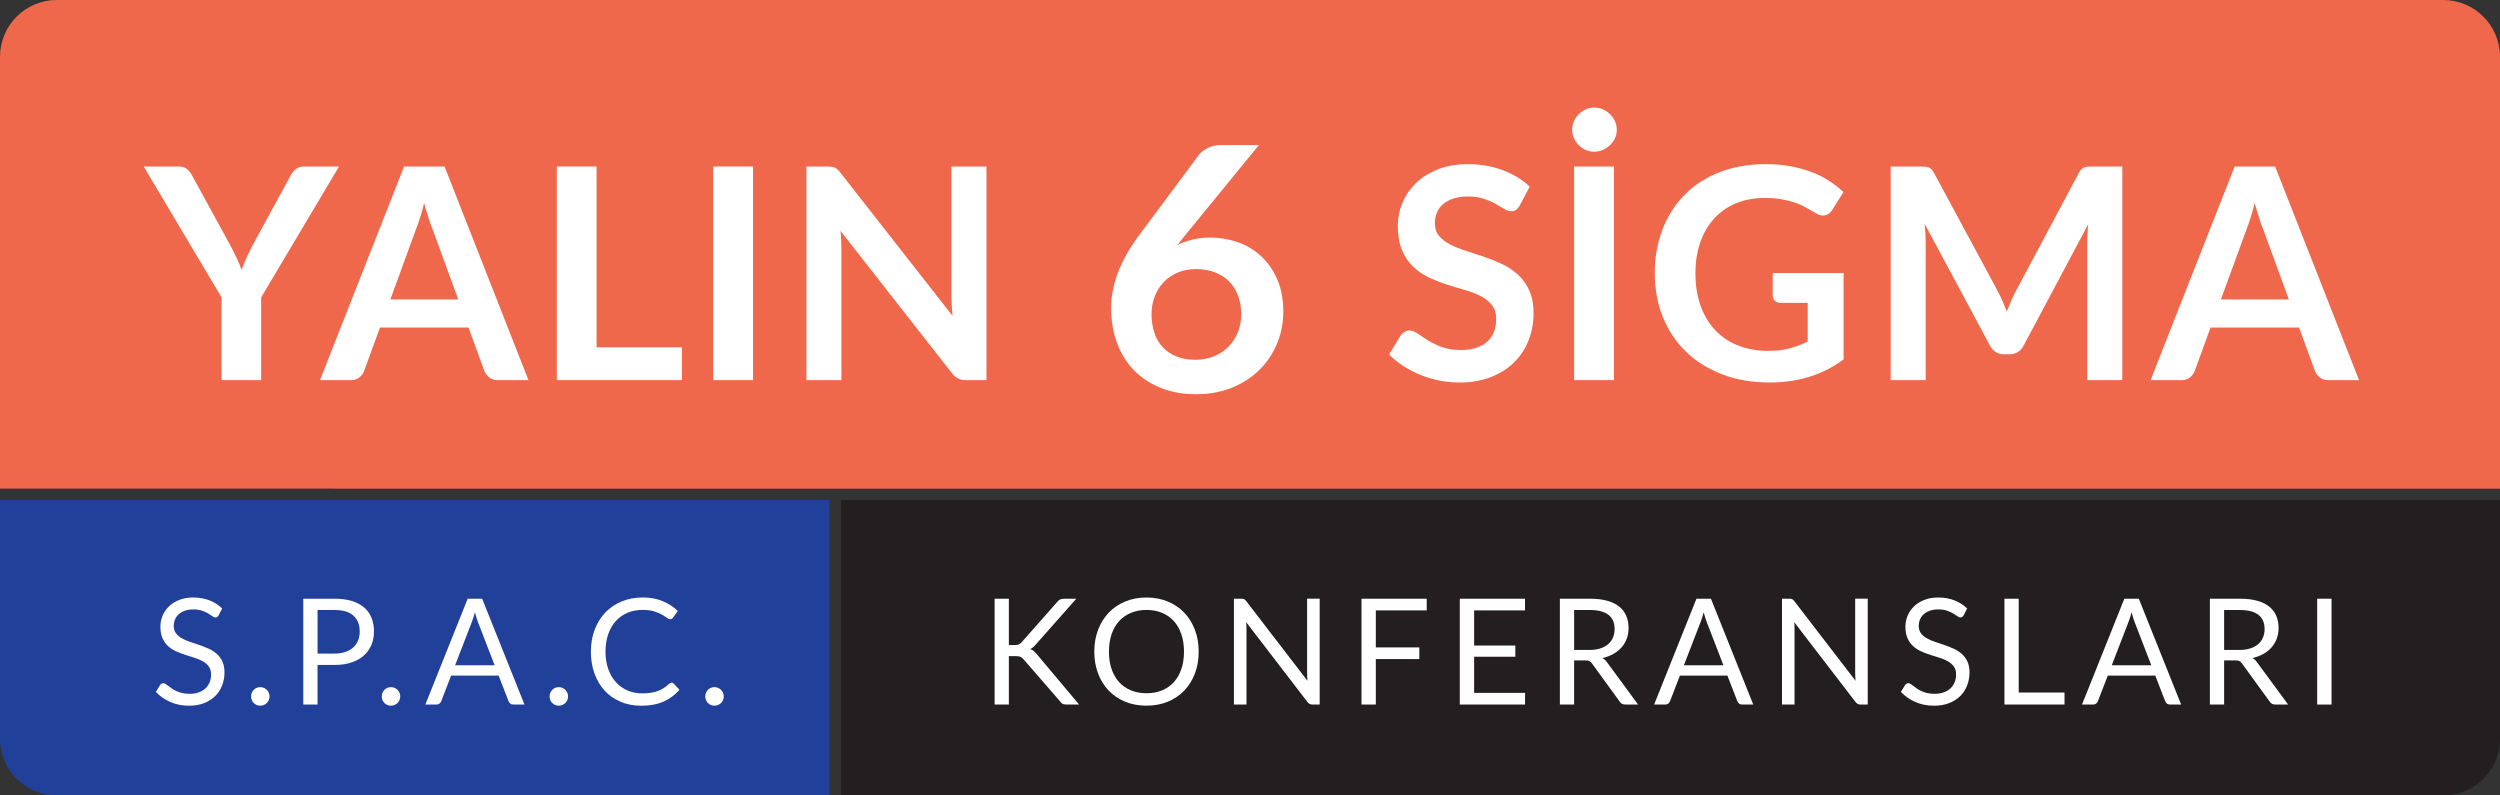 <?xml version="1.0" encoding="UTF-8"?>
<!-- Generator: Adobe Illustrator 16.0.0, SVG Export Plug-In . SVG Version: 6.00 Build 0)  -->
<!DOCTYPE svg PUBLIC "-//W3C//DTD SVG 1.1//EN" "http://www.w3.org/Graphics/SVG/1.1/DTD/svg11.dtd">
<svg version="1.1" id="Layer_1" xmlns="http://www.w3.org/2000/svg" xmlns:xlink="http://www.w3.org/1999/xlink" x="0px" y="0px" width="220px" height="70px" viewBox="0 0 220 70" enable-background="new 0 0 220 70" xml:space="preserve">
<rect x="0" y="0" width="220" height="70" fill="#333333" stroke="none"/>
<path fill="#21409A" d="M73,44H0v21c0,2.762,2.238,5,5,5h68V44z"/>
<path fill="#231F20" d="M74,44v26h141c2.762,0,5-2.238,5-5V44H74z"/>
<path fill="#F0684B" d="M220,43V5c0-2.762-2.239-5-5-5H5C2.239,0,0,2.238,0,5v38H220z"/>
<g>
	<path fill="#FFFFFF" d="M22.982,26.17v7.28h-3.484v-7.28l-6.851-11.518h3.081c0.303,0,0.543,0.073,0.721,0.221   s0.327,0.334,0.449,0.56l3.432,6.278c0.199,0.373,0.375,0.724,0.526,1.054c0.151,0.329,0.288,0.658,0.41,0.987   c0.112-0.329,0.242-0.658,0.39-0.987c0.147-0.33,0.316-0.681,0.507-1.054l3.419-6.278c0.095-0.191,0.238-0.369,0.429-0.533   c0.191-0.165,0.434-0.247,0.728-0.247h3.094L22.982,26.17z"/>
	<path fill="#FFFFFF" d="M46.504,33.451H43.8c-0.304,0-0.551-0.076-0.741-0.228s-0.333-0.34-0.429-0.565l-1.404-3.835h-7.787   l-1.404,3.835c-0.069,0.199-0.204,0.382-0.403,0.546c-0.2,0.165-0.447,0.247-0.741,0.247h-2.73l7.397-18.798h3.562L46.504,33.451z    M40.329,26.353L38.041,20.1c-0.113-0.277-0.229-0.607-0.351-0.988c-0.122-0.382-0.243-0.793-0.364-1.235   c-0.113,0.442-0.229,0.856-0.351,1.242s-0.238,0.721-0.351,1.007l-2.275,6.228H40.329z"/>
	<path fill="#FFFFFF" d="M60.011,30.565v2.886H49V14.653h3.497v15.912H60.011z"/>
	<path fill="#FFFFFF" d="M66.269,33.451h-3.51V14.653h3.51V33.451z"/>
	<path fill="#FFFFFF" d="M86.811,14.653v18.798h-1.794c-0.277,0-0.509-0.046-0.695-0.137c-0.187-0.091-0.366-0.244-0.54-0.461   l-9.815-12.532c0.052,0.572,0.078,1.101,0.078,1.586v11.544h-3.081V14.653h1.833c0.147,0,0.275,0.007,0.384,0.02   s0.204,0.039,0.286,0.078c0.082,0.039,0.162,0.095,0.24,0.169c0.078,0.073,0.165,0.171,0.26,0.292l9.854,12.584   c-0.026-0.303-0.048-0.602-0.065-0.896c-0.017-0.295-0.026-0.567-0.026-0.819V14.653H86.811z"/>
	<path fill="#FFFFFF" d="M104.352,20.635l-0.75,0.931c0.42-0.21,0.872-0.373,1.357-0.487c0.485-0.115,1.007-0.173,1.567-0.173   c0.82,0,1.618,0.135,2.393,0.405c0.775,0.27,1.458,0.677,2.047,1.222c0.59,0.546,1.065,1.223,1.425,2.033   c0.36,0.81,0.54,1.755,0.54,2.835c0,1.01-0.186,1.957-0.555,2.843c-0.37,0.885-0.89,1.657-1.56,2.317   c-0.67,0.659-1.478,1.18-2.422,1.56s-1.988,0.57-3.127,0.57c-1.16,0-2.2-0.186-3.12-0.556c-0.92-0.369-1.705-0.887-2.355-1.552   c-0.65-0.665-1.147-1.465-1.493-2.4c-0.345-0.935-0.518-1.973-0.518-3.112c0-1.021,0.208-2.067,0.623-3.143   s1.058-2.192,1.928-3.353l5.175-6.945c0.18-0.239,0.443-0.444,0.788-0.614c0.345-0.17,0.743-0.256,1.192-0.256h3.3L104.352,20.635z    M105.191,31.661c0.59,0,1.133-0.1,1.627-0.3c0.495-0.2,0.92-0.48,1.275-0.84c0.355-0.36,0.633-0.782,0.833-1.268   c0.2-0.485,0.3-1.013,0.3-1.583c0-0.62-0.095-1.177-0.285-1.672s-0.46-0.915-0.81-1.261c-0.35-0.345-0.77-0.607-1.26-0.787   c-0.49-0.18-1.03-0.27-1.62-0.27c-0.59,0-1.125,0.1-1.605,0.3s-0.89,0.478-1.23,0.832c-0.34,0.355-0.605,0.775-0.795,1.26   c-0.19,0.485-0.285,1.008-0.285,1.568c0,0.6,0.083,1.147,0.248,1.642c0.165,0.495,0.41,0.918,0.735,1.268   c0.325,0.351,0.728,0.623,1.208,0.818C104.006,31.563,104.562,31.661,105.191,31.661z"/>
	<path fill="#FFFFFF" d="M133.742,18.072c-0.104,0.182-0.214,0.314-0.332,0.396s-0.262,0.123-0.436,0.123   c-0.182,0-0.379-0.066-0.591-0.201c-0.212-0.134-0.466-0.284-0.761-0.448c-0.294-0.165-0.639-0.314-1.033-0.448   c-0.395-0.135-0.86-0.202-1.397-0.202c-0.486,0-0.91,0.059-1.274,0.176c-0.364,0.117-0.669,0.279-0.917,0.487   c-0.247,0.208-0.431,0.457-0.552,0.748c-0.122,0.29-0.182,0.608-0.182,0.955c0,0.442,0.124,0.811,0.371,1.104   c0.247,0.295,0.574,0.547,0.981,0.755s0.871,0.395,1.391,0.559c0.52,0.165,1.053,0.34,1.599,0.526   c0.546,0.187,1.079,0.403,1.599,0.65s0.984,0.559,1.391,0.936s0.734,0.839,0.981,1.385s0.371,1.209,0.371,1.989   c0,0.85-0.145,1.645-0.436,2.385c-0.291,0.741-0.715,1.387-1.274,1.938s-1.242,0.983-2.047,1.3   c-0.806,0.316-1.729,0.475-2.769,0.475c-0.598,0-1.188-0.059-1.768-0.176s-1.138-0.283-1.67-0.5   c-0.533-0.217-1.034-0.477-1.501-0.78c-0.468-0.303-0.884-0.642-1.248-1.014l1.027-1.678c0.086-0.121,0.199-0.223,0.338-0.305   c0.139-0.083,0.286-0.124,0.442-0.124c0.217,0,0.451,0.089,0.702,0.267s0.55,0.375,0.897,0.592s0.752,0.414,1.216,0.591   c0.463,0.178,1.021,0.267,1.67,0.267c0.997,0,1.768-0.235,2.314-0.708s0.819-1.15,0.819-2.034c0-0.494-0.124-0.897-0.371-1.209   c-0.247-0.313-0.574-0.574-0.981-0.787c-0.407-0.212-0.871-0.392-1.391-0.539s-1.048-0.308-1.586-0.481   c-0.537-0.173-1.066-0.381-1.586-0.624c-0.52-0.242-0.984-0.559-1.391-0.949c-0.407-0.39-0.734-0.877-0.981-1.462   s-0.37-1.307-0.37-2.165c0-0.685,0.136-1.352,0.409-2.002c0.273-0.649,0.669-1.226,1.189-1.729s1.162-0.905,1.924-1.209   c0.762-0.304,1.638-0.455,2.626-0.455c1.109,0,2.132,0.173,3.068,0.52s1.733,0.832,2.392,1.456L133.742,18.072z"/>
	<path fill="#FFFFFF" d="M142.278,11.428c0,0.261-0.054,0.506-0.163,0.735s-0.253,0.433-0.436,0.61s-0.395,0.318-0.637,0.423   c-0.243,0.104-0.499,0.156-0.767,0.156c-0.251,0-0.494-0.053-0.728-0.156c-0.234-0.104-0.44-0.245-0.618-0.423   s-0.318-0.381-0.422-0.61s-0.156-0.475-0.156-0.735c0-0.269,0.052-0.521,0.156-0.76s0.245-0.446,0.422-0.624   s0.384-0.318,0.618-0.423c0.234-0.104,0.477-0.156,0.728-0.156c0.269,0,0.524,0.053,0.767,0.156   c0.242,0.104,0.455,0.245,0.637,0.423s0.327,0.386,0.436,0.624S142.278,11.16,142.278,11.428z M142.031,33.451h-3.51V14.653h3.51   V33.451z"/>
	<path fill="#FFFFFF" d="M162.235,24.026v7.604c-0.953,0.702-1.969,1.216-3.048,1.541s-2.234,0.487-3.464,0.487   c-1.534,0-2.923-0.238-4.167-0.715c-1.244-0.477-2.306-1.14-3.185-1.989c-0.88-0.85-1.558-1.863-2.035-3.042   s-0.715-2.466-0.715-3.861c0-1.412,0.229-2.708,0.689-3.887c0.459-1.179,1.111-2.192,1.957-3.042   c0.845-0.85,1.87-1.508,3.074-1.976c1.205-0.469,2.557-0.702,4.056-0.702c0.763,0,1.476,0.061,2.139,0.182   c0.663,0.122,1.278,0.288,1.846,0.501c0.568,0.212,1.085,0.47,1.554,0.773c0.468,0.304,0.897,0.637,1.287,1.001l-1.001,1.586   c-0.156,0.251-0.36,0.405-0.611,0.461c-0.251,0.057-0.524-0.006-0.819-0.188c-0.286-0.164-0.572-0.329-0.858-0.493   c-0.286-0.165-0.604-0.308-0.956-0.43c-0.351-0.121-0.746-0.221-1.183-0.299s-0.942-0.117-1.515-0.117   c-0.927,0-1.766,0.156-2.515,0.469c-0.75,0.312-1.389,0.758-1.917,1.339c-0.529,0.58-0.936,1.278-1.222,2.093   s-0.429,1.725-0.429,2.729c0,1.075,0.154,2.035,0.462,2.88c0.307,0.845,0.741,1.56,1.3,2.146c0.559,0.585,1.233,1.031,2.021,1.339   s1.668,0.461,2.639,0.461c0.693,0,1.313-0.073,1.859-0.221s1.079-0.347,1.599-0.598v-3.406h-2.366   c-0.226,0-0.401-0.063-0.526-0.188c-0.126-0.126-0.188-0.279-0.188-0.462v-1.976H162.235z"/>
	<path fill="#FFFFFF" d="M186.764,14.653v18.798h-3.081V21.309c0-0.485,0.026-1.01,0.078-1.573l-5.681,10.673   c-0.269,0.512-0.681,0.767-1.235,0.767h-0.494c-0.555,0-0.966-0.255-1.235-0.767l-5.746-10.712   c0.026,0.286,0.047,0.567,0.065,0.845c0.017,0.277,0.026,0.533,0.026,0.768v12.142h-3.081V14.653h2.639   c0.156,0,0.291,0.004,0.403,0.013c0.113,0.009,0.215,0.03,0.306,0.065c0.091,0.034,0.173,0.091,0.247,0.169   s0.145,0.182,0.214,0.312l5.629,10.439c0.147,0.277,0.284,0.563,0.41,0.857c0.125,0.295,0.249,0.599,0.371,0.91   c0.121-0.32,0.247-0.63,0.377-0.93c0.13-0.299,0.269-0.587,0.416-0.864l5.551-10.413c0.069-0.13,0.143-0.233,0.221-0.312   s0.163-0.135,0.253-0.169c0.091-0.035,0.193-0.057,0.306-0.065c0.112-0.009,0.247-0.013,0.403-0.013H186.764z"/>
	<path fill="#FFFFFF" d="M207.595,33.451h-2.704c-0.304,0-0.551-0.076-0.741-0.228s-0.333-0.34-0.429-0.565l-1.404-3.835h-7.787   l-1.404,3.835c-0.069,0.199-0.204,0.382-0.403,0.546c-0.2,0.165-0.447,0.247-0.741,0.247h-2.73l7.397-18.798h3.562L207.595,33.451z    M201.419,26.353l-2.288-6.253c-0.113-0.277-0.229-0.607-0.351-0.988c-0.122-0.382-0.243-0.793-0.364-1.235   c-0.113,0.442-0.229,0.856-0.351,1.242s-0.238,0.721-0.351,1.007l-2.275,6.228H201.419z"/>
</g>
<g>
	<path fill="#FFFFFF" d="M88.78,56.768h0.475c0.165,0,0.297-0.021,0.396-0.062s0.191-0.112,0.273-0.212l3.101-3.51   c0.086-0.112,0.178-0.19,0.273-0.233c0.095-0.044,0.212-0.065,0.351-0.065h1.066l-3.549,4.011c-0.087,0.104-0.17,0.189-0.25,0.257   c-0.08,0.066-0.166,0.122-0.257,0.165c0.117,0.039,0.223,0.097,0.319,0.173c0.095,0.075,0.188,0.174,0.279,0.296L94.961,62H93.87   c-0.083,0-0.153-0.006-0.211-0.017s-0.109-0.027-0.153-0.052c-0.043-0.023-0.081-0.052-0.114-0.084   c-0.032-0.033-0.064-0.07-0.094-0.114l-3.211-3.698c-0.087-0.108-0.18-0.186-0.279-0.23c-0.1-0.046-0.251-0.068-0.455-0.068H88.78   V62h-1.254v-9.314h1.254V56.768z"/>
	<path fill="#FFFFFF" d="M105.485,57.346c0,0.698-0.11,1.338-0.332,1.921c-0.221,0.583-0.533,1.085-0.936,1.505   c-0.403,0.42-0.887,0.746-1.453,0.979c-0.565,0.231-1.19,0.348-1.875,0.348c-0.685,0-1.309-0.116-1.872-0.348   c-0.563-0.232-1.046-0.559-1.45-0.979c-0.403-0.42-0.715-0.922-0.936-1.505c-0.221-0.583-0.332-1.223-0.332-1.921   c0-0.697,0.111-1.338,0.332-1.921c0.221-0.582,0.533-1.085,0.936-1.508c0.403-0.422,0.886-0.751,1.45-0.984   c0.563-0.234,1.187-0.352,1.872-0.352c0.685,0,1.31,0.117,1.875,0.352c0.565,0.233,1.05,0.563,1.453,0.984   c0.403,0.423,0.715,0.926,0.936,1.508C105.375,56.008,105.485,56.649,105.485,57.346z M104.191,57.346   c0-0.571-0.078-1.085-0.234-1.54c-0.156-0.455-0.377-0.84-0.663-1.154c-0.286-0.313-0.633-0.556-1.04-0.725   s-0.862-0.253-1.365-0.253c-0.499,0-0.952,0.084-1.359,0.253s-0.755,0.411-1.043,0.725c-0.288,0.314-0.51,0.699-0.667,1.154   c-0.156,0.455-0.234,0.969-0.234,1.54c0,0.572,0.078,1.085,0.234,1.537c0.156,0.453,0.378,0.837,0.667,1.151   c0.288,0.313,0.636,0.555,1.043,0.721c0.407,0.167,0.86,0.251,1.359,0.251c0.502,0,0.958-0.084,1.365-0.251   c0.407-0.166,0.754-0.407,1.04-0.721c0.286-0.314,0.507-0.698,0.663-1.151C104.113,58.431,104.191,57.918,104.191,57.346z"/>
	<path fill="#FFFFFF" d="M116.131,52.686V62h-0.63c-0.1,0-0.183-0.018-0.25-0.052c-0.067-0.035-0.133-0.094-0.198-0.176l-5.389-7.02   c0.009,0.108,0.015,0.214,0.02,0.318c0.004,0.104,0.006,0.201,0.006,0.292V62h-1.105v-9.314h0.65c0.057,0,0.104,0.003,0.143,0.01   s0.074,0.018,0.104,0.032c0.03,0.016,0.061,0.037,0.091,0.065c0.03,0.028,0.063,0.063,0.097,0.107l5.389,7.013   c-0.009-0.112-0.016-0.222-0.023-0.328c-0.006-0.105-0.01-0.207-0.01-0.302v-6.598H116.131z"/>
	<path fill="#FFFFFF" d="M121.072,53.713v3.256h3.828v1.027h-3.828V62h-1.261v-9.314h5.74v1.027H121.072z"/>
	<path fill="#FFFFFF" d="M134.208,60.973L134.202,62h-5.74v-9.314h5.74v1.027h-4.479v3.094h3.627v0.988h-3.627v3.178H134.208z"/>
	<path fill="#FFFFFF" d="M144.153,62h-1.118c-0.23,0-0.399-0.089-0.507-0.267l-2.418-3.328c-0.074-0.104-0.152-0.179-0.237-0.224   c-0.085-0.046-0.216-0.068-0.394-0.068h-0.956V62h-1.254v-9.314h2.632c0.589,0,1.099,0.06,1.528,0.179   c0.429,0.119,0.783,0.291,1.063,0.517c0.28,0.226,0.486,0.497,0.621,0.815c0.134,0.319,0.201,0.676,0.201,1.069   c0,0.33-0.052,0.638-0.156,0.924c-0.104,0.285-0.255,0.542-0.452,0.77c-0.197,0.228-0.438,0.422-0.722,0.582   s-0.605,0.281-0.965,0.364c0.16,0.091,0.299,0.223,0.416,0.396L144.153,62z M139.85,57.197c0.364,0,0.686-0.044,0.965-0.133   c0.279-0.089,0.513-0.215,0.702-0.377c0.189-0.163,0.331-0.356,0.426-0.582c0.096-0.226,0.143-0.475,0.143-0.747   c0-0.555-0.182-0.974-0.546-1.255c-0.364-0.281-0.91-0.423-1.638-0.423h-1.378v3.517H139.85z"/>
	<path fill="#FFFFFF" d="M154.287,62h-0.975c-0.113,0-0.204-0.028-0.273-0.085c-0.069-0.056-0.122-0.127-0.156-0.214l-0.871-2.249   h-4.179l-0.871,2.249c-0.026,0.078-0.076,0.147-0.149,0.208S146.646,62,146.539,62h-0.975l3.725-9.314h1.274L154.287,62z    M151.661,58.542l-1.463-3.789c-0.043-0.113-0.089-0.244-0.136-0.394c-0.048-0.149-0.093-0.309-0.137-0.478   c-0.091,0.351-0.184,0.644-0.279,0.877l-1.462,3.783H151.661z"/>
	<path fill="#FFFFFF" d="M164.361,52.686V62h-0.63c-0.1,0-0.183-0.018-0.25-0.052c-0.067-0.035-0.133-0.094-0.198-0.176l-5.389-7.02   c0.009,0.108,0.015,0.214,0.02,0.318c0.004,0.104,0.006,0.201,0.006,0.292V62h-1.105v-9.314h0.65c0.057,0,0.104,0.003,0.143,0.01   s0.074,0.018,0.104,0.032c0.03,0.016,0.061,0.037,0.091,0.065c0.03,0.028,0.063,0.063,0.097,0.107l5.389,7.013   c-0.009-0.112-0.016-0.222-0.023-0.328c-0.006-0.105-0.01-0.207-0.01-0.302v-6.598H164.361z"/>
	<path fill="#FFFFFF" d="M172.805,54.142c-0.039,0.064-0.082,0.113-0.127,0.146c-0.045,0.032-0.101,0.049-0.166,0.049   c-0.074,0-0.161-0.037-0.26-0.111c-0.1-0.073-0.224-0.154-0.374-0.243s-0.33-0.17-0.54-0.244c-0.21-0.073-0.465-0.11-0.764-0.11   c-0.282,0-0.53,0.038-0.744,0.114c-0.215,0.075-0.395,0.179-0.54,0.309c-0.146,0.13-0.255,0.282-0.329,0.458   s-0.11,0.365-0.11,0.568c0,0.261,0.064,0.476,0.192,0.647c0.127,0.171,0.297,0.317,0.507,0.438s0.449,0.227,0.715,0.315   c0.267,0.089,0.54,0.181,0.819,0.276c0.279,0.095,0.552,0.202,0.819,0.321s0.505,0.27,0.715,0.452   c0.21,0.182,0.379,0.405,0.507,0.669c0.127,0.265,0.191,0.59,0.191,0.976c0,0.407-0.069,0.789-0.208,1.146   c-0.139,0.358-0.341,0.669-0.607,0.934c-0.267,0.264-0.594,0.472-0.981,0.624c-0.388,0.151-0.829,0.227-1.323,0.227   c-0.607,0-1.157-0.109-1.651-0.328c-0.494-0.219-0.917-0.514-1.267-0.887l0.364-0.599c0.035-0.047,0.077-0.087,0.127-0.12   c0.05-0.032,0.105-0.049,0.166-0.049c0.056,0,0.12,0.023,0.192,0.068c0.071,0.046,0.153,0.104,0.244,0.173s0.195,0.145,0.312,0.228   c0.117,0.082,0.25,0.158,0.4,0.228c0.149,0.069,0.319,0.126,0.51,0.172c0.19,0.046,0.405,0.068,0.644,0.068   c0.299,0,0.565-0.041,0.799-0.124c0.234-0.082,0.432-0.198,0.595-0.348s0.287-0.328,0.374-0.536c0.087-0.208,0.13-0.439,0.13-0.695   c0-0.281-0.064-0.513-0.192-0.692s-0.296-0.33-0.504-0.451c-0.208-0.122-0.446-0.225-0.715-0.31   c-0.269-0.084-0.542-0.171-0.819-0.26c-0.277-0.089-0.551-0.191-0.819-0.309s-0.507-0.269-0.715-0.455s-0.376-0.419-0.504-0.698   c-0.128-0.28-0.191-0.625-0.191-1.037c0-0.329,0.063-0.647,0.191-0.956c0.128-0.308,0.314-0.58,0.559-0.818   s0.546-0.429,0.904-0.572c0.357-0.143,0.768-0.215,1.231-0.215c0.52,0,0.994,0.083,1.42,0.247c0.427,0.165,0.803,0.403,1.127,0.716   L172.805,54.142z"/>
	<path fill="#FFFFFF" d="M181.677,60.941V62h-5.285v-9.314h1.254v8.255H181.677z"/>
	<path fill="#FFFFFF" d="M191.94,62h-0.975c-0.113,0-0.204-0.028-0.273-0.085c-0.069-0.056-0.122-0.127-0.156-0.214l-0.871-2.249   h-4.179l-0.871,2.249c-0.026,0.078-0.076,0.147-0.149,0.208S184.3,62,184.192,62h-0.975l3.725-9.314h1.274L191.94,62z    M189.314,58.542l-1.463-3.789c-0.043-0.113-0.089-0.244-0.136-0.394c-0.048-0.149-0.093-0.309-0.137-0.478   c-0.091,0.351-0.184,0.644-0.279,0.877l-1.462,3.783H189.314z"/>
	<path fill="#FFFFFF" d="M201.353,62h-1.118c-0.23,0-0.399-0.089-0.507-0.267l-2.418-3.328c-0.074-0.104-0.152-0.179-0.237-0.224   c-0.085-0.046-0.216-0.068-0.394-0.068h-0.956V62h-1.254v-9.314h2.632c0.589,0,1.099,0.06,1.528,0.179   c0.429,0.119,0.783,0.291,1.063,0.517c0.28,0.226,0.486,0.497,0.621,0.815c0.134,0.319,0.201,0.676,0.201,1.069   c0,0.33-0.052,0.638-0.156,0.924c-0.104,0.285-0.255,0.542-0.452,0.77c-0.197,0.228-0.438,0.422-0.722,0.582   s-0.605,0.281-0.965,0.364c0.16,0.091,0.299,0.223,0.416,0.396L201.353,62z M197.049,57.197c0.364,0,0.686-0.044,0.965-0.133   c0.279-0.089,0.513-0.215,0.702-0.377c0.189-0.163,0.331-0.356,0.426-0.582c0.096-0.226,0.143-0.475,0.143-0.747   c0-0.555-0.182-0.974-0.546-1.255c-0.364-0.281-0.91-0.423-1.638-0.423h-1.378v3.517H197.049z"/>
	<path fill="#FFFFFF" d="M205.174,62h-1.261v-9.314h1.261V62z"/>
</g>
<g>
	<path fill="#FFFFFF" d="M19.243,54.142c-0.039,0.064-0.082,0.113-0.127,0.146c-0.045,0.032-0.101,0.049-0.166,0.049   c-0.074,0-0.161-0.037-0.26-0.111c-0.1-0.073-0.224-0.154-0.374-0.243s-0.33-0.17-0.54-0.244c-0.21-0.073-0.465-0.11-0.764-0.11   c-0.282,0-0.53,0.038-0.744,0.114c-0.215,0.075-0.395,0.179-0.54,0.309c-0.146,0.13-0.255,0.282-0.329,0.458   s-0.11,0.365-0.11,0.568c0,0.261,0.064,0.476,0.192,0.647c0.127,0.171,0.297,0.317,0.507,0.438s0.449,0.227,0.715,0.315   c0.267,0.089,0.54,0.181,0.819,0.276c0.279,0.095,0.552,0.202,0.819,0.321s0.505,0.27,0.715,0.452   c0.21,0.182,0.379,0.405,0.507,0.669c0.127,0.265,0.191,0.59,0.191,0.976c0,0.407-0.069,0.789-0.208,1.146   c-0.139,0.358-0.341,0.669-0.607,0.934c-0.267,0.264-0.594,0.472-0.981,0.624c-0.388,0.151-0.829,0.227-1.323,0.227   c-0.607,0-1.157-0.109-1.651-0.328c-0.494-0.219-0.917-0.514-1.267-0.887l0.364-0.599c0.035-0.047,0.077-0.087,0.127-0.12   c0.05-0.032,0.105-0.049,0.166-0.049c0.056,0,0.12,0.023,0.192,0.068c0.071,0.046,0.153,0.104,0.244,0.173s0.195,0.145,0.312,0.228   c0.117,0.082,0.25,0.158,0.4,0.228c0.149,0.069,0.319,0.126,0.51,0.172c0.19,0.046,0.405,0.068,0.644,0.068   c0.299,0,0.565-0.041,0.799-0.124c0.234-0.082,0.432-0.198,0.595-0.348s0.287-0.328,0.374-0.536c0.087-0.208,0.13-0.439,0.13-0.695   c0-0.281-0.064-0.513-0.192-0.692s-0.296-0.33-0.504-0.451c-0.208-0.122-0.446-0.225-0.715-0.31   c-0.269-0.084-0.542-0.171-0.819-0.26c-0.277-0.089-0.551-0.191-0.819-0.309s-0.507-0.269-0.715-0.455s-0.376-0.419-0.504-0.698   c-0.128-0.28-0.191-0.625-0.191-1.037c0-0.329,0.063-0.647,0.191-0.956c0.128-0.308,0.314-0.58,0.559-0.818   s0.546-0.429,0.904-0.572c0.357-0.143,0.768-0.215,1.231-0.215c0.52,0,0.994,0.083,1.42,0.247c0.427,0.165,0.803,0.403,1.127,0.716   L19.243,54.142z"/>
	<path fill="#FFFFFF" d="M22.096,61.286c0-0.112,0.021-0.219,0.062-0.318s0.098-0.187,0.169-0.261   c0.072-0.073,0.157-0.132,0.257-0.175c0.1-0.044,0.206-0.065,0.318-0.065s0.219,0.021,0.319,0.065   c0.1,0.043,0.186,0.102,0.26,0.175c0.074,0.074,0.132,0.161,0.176,0.261c0.043,0.1,0.065,0.206,0.065,0.318   c0,0.117-0.022,0.224-0.065,0.321c-0.043,0.098-0.102,0.184-0.176,0.257c-0.074,0.074-0.16,0.131-0.26,0.173   c-0.1,0.041-0.206,0.062-0.319,0.062s-0.219-0.021-0.318-0.062c-0.1-0.042-0.185-0.099-0.257-0.173   c-0.071-0.073-0.128-0.159-0.169-0.257S22.096,61.403,22.096,61.286z"/>
	<path fill="#FFFFFF" d="M29.439,52.686c0.589,0,1.102,0.068,1.537,0.205c0.436,0.136,0.796,0.33,1.083,0.581   c0.286,0.252,0.5,0.555,0.64,0.91s0.211,0.752,0.211,1.189c0,0.434-0.076,0.83-0.228,1.189c-0.152,0.36-0.374,0.67-0.667,0.93   s-0.654,0.463-1.085,0.607c-0.431,0.146-0.928,0.218-1.492,0.218h-1.495V62H26.69v-9.314H29.439z M29.439,57.515   c0.36,0,0.677-0.047,0.952-0.143c0.275-0.096,0.507-0.229,0.696-0.399c0.188-0.172,0.33-0.376,0.426-0.614   c0.095-0.238,0.143-0.501,0.143-0.787c0-0.594-0.183-1.057-0.549-1.391c-0.366-0.334-0.922-0.501-1.667-0.501h-1.495v3.835H29.439z   "/>
	<path fill="#FFFFFF" d="M33.596,61.286c0-0.112,0.021-0.219,0.062-0.318s0.098-0.187,0.169-0.261   c0.072-0.073,0.157-0.132,0.257-0.175c0.1-0.044,0.206-0.065,0.318-0.065s0.219,0.021,0.319,0.065   c0.1,0.043,0.186,0.102,0.26,0.175c0.074,0.074,0.132,0.161,0.176,0.261c0.043,0.1,0.065,0.206,0.065,0.318   c0,0.117-0.022,0.224-0.065,0.321c-0.043,0.098-0.102,0.184-0.176,0.257c-0.074,0.074-0.16,0.131-0.26,0.173   c-0.1,0.041-0.206,0.062-0.319,0.062s-0.219-0.021-0.318-0.062c-0.1-0.042-0.185-0.099-0.257-0.173   c-0.071-0.073-0.128-0.159-0.169-0.257S33.596,61.403,33.596,61.286z"/>
	<path fill="#FFFFFF" d="M46.154,62h-0.975c-0.113,0-0.204-0.028-0.273-0.085c-0.069-0.056-0.122-0.127-0.156-0.214l-0.871-2.249   h-4.179l-0.871,2.249c-0.026,0.078-0.076,0.147-0.149,0.208S38.514,62,38.406,62h-0.975l3.725-9.314h1.274L46.154,62z    M43.528,58.542l-1.463-3.789c-0.043-0.113-0.089-0.244-0.136-0.394c-0.048-0.149-0.093-0.309-0.137-0.478   c-0.091,0.351-0.184,0.644-0.279,0.877l-1.462,3.783H43.528z"/>
	<path fill="#FFFFFF" d="M48.364,61.286c0-0.112,0.021-0.219,0.062-0.318s0.098-0.187,0.169-0.261   c0.072-0.073,0.157-0.132,0.257-0.175c0.1-0.044,0.206-0.065,0.318-0.065s0.219,0.021,0.319,0.065   c0.1,0.043,0.186,0.102,0.26,0.175c0.074,0.074,0.132,0.161,0.176,0.261c0.043,0.1,0.065,0.206,0.065,0.318   c0,0.117-0.022,0.224-0.065,0.321c-0.043,0.098-0.102,0.184-0.176,0.257c-0.074,0.074-0.16,0.131-0.26,0.173   c-0.1,0.041-0.206,0.062-0.319,0.062s-0.219-0.021-0.318-0.062c-0.1-0.042-0.185-0.099-0.257-0.173   c-0.071-0.073-0.128-0.159-0.169-0.257S48.364,61.403,48.364,61.286z"/>
	<path fill="#FFFFFF" d="M59.109,60.077c0.069,0,0.13,0.028,0.182,0.084l0.5,0.54c-0.381,0.441-0.844,0.786-1.388,1.033   c-0.544,0.247-1.202,0.37-1.973,0.37c-0.667,0-1.274-0.115-1.82-0.348c-0.546-0.231-1.012-0.557-1.397-0.975   s-0.685-0.92-0.897-1.505s-0.318-1.229-0.318-1.931s0.11-1.345,0.332-1.931c0.221-0.585,0.532-1.087,0.933-1.508   c0.401-0.42,0.881-0.746,1.439-0.978c0.559-0.232,1.177-0.349,1.853-0.349c0.663,0,1.248,0.106,1.755,0.319   c0.507,0.212,0.953,0.5,1.339,0.864l-0.416,0.578c-0.026,0.044-0.06,0.079-0.101,0.107c-0.042,0.028-0.097,0.042-0.166,0.042   c-0.078,0-0.173-0.042-0.286-0.126c-0.113-0.085-0.26-0.18-0.442-0.283c-0.182-0.104-0.409-0.198-0.683-0.283   c-0.273-0.084-0.609-0.126-1.007-0.126c-0.481,0-0.921,0.083-1.319,0.25c-0.399,0.167-0.742,0.408-1.03,0.725   c-0.289,0.316-0.513,0.702-0.673,1.157s-0.241,0.969-0.241,1.54c0,0.581,0.083,1.099,0.25,1.554   c0.167,0.455,0.394,0.84,0.683,1.154c0.288,0.313,0.628,0.553,1.021,0.718c0.392,0.165,0.815,0.247,1.271,0.247   c0.277,0,0.528-0.017,0.751-0.049s0.429-0.083,0.617-0.152s0.364-0.157,0.527-0.264c0.162-0.106,0.324-0.232,0.484-0.38   C58.961,60.109,59.035,60.077,59.109,60.077z"/>
	<path fill="#FFFFFF" d="M62.064,61.286c0-0.112,0.021-0.219,0.062-0.318s0.098-0.187,0.169-0.261   c0.072-0.073,0.157-0.132,0.257-0.175c0.1-0.044,0.206-0.065,0.318-0.065s0.219,0.021,0.319,0.065   c0.1,0.043,0.186,0.102,0.26,0.175c0.074,0.074,0.132,0.161,0.176,0.261c0.043,0.1,0.065,0.206,0.065,0.318   c0,0.117-0.022,0.224-0.065,0.321c-0.043,0.098-0.102,0.184-0.176,0.257c-0.074,0.074-0.16,0.131-0.26,0.173   c-0.1,0.041-0.206,0.062-0.319,0.062s-0.219-0.021-0.318-0.062c-0.1-0.042-0.185-0.099-0.257-0.173   c-0.071-0.073-0.128-0.159-0.169-0.257S62.064,61.403,62.064,61.286z"/>
</g>
</svg>